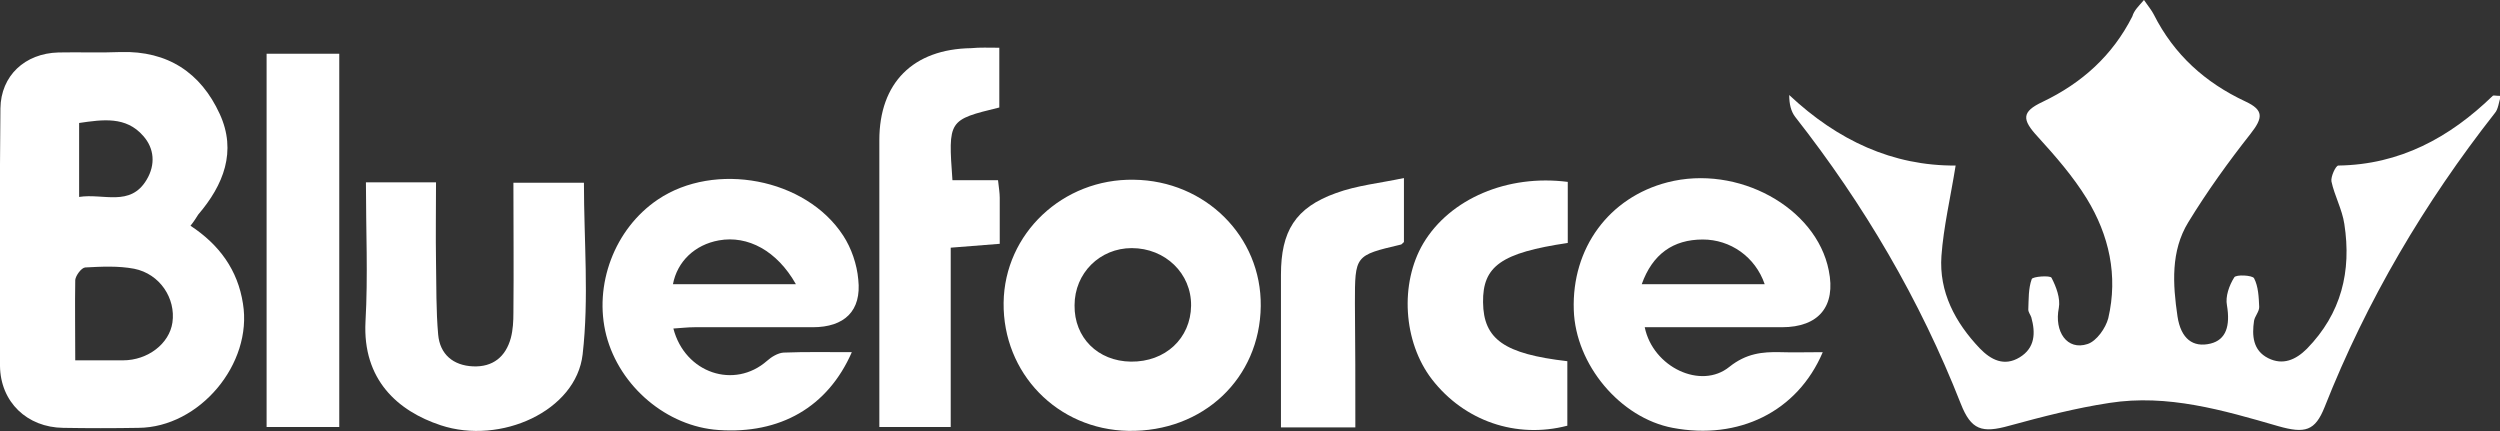<?xml version="1.0" encoding="utf-8"?>
<!-- Generator: Adobe Illustrator 21.1.0, SVG Export Plug-In . SVG Version: 6.00 Build 0)  -->
<svg version="1.1" xmlns="http://www.w3.org/2000/svg" xmlns:xlink="http://www.w3.org/1999/xlink" x="0px" y="0px"
	 viewBox="0 0 581.4 100.3" style="enable-background:new 0 0 581.4 100.3;" xml:space="preserve">
<rect x="0" y="0" width="581.4" height="100.3" fill="#333333" stroke="none"/>
<style type="text/css">
	.st0{fill:#FFFFFF;}
</style>
<g id="Background">
</g>
<g id="Objects">
	<g>
		<path class="st0" d="M498.6,0c1.1,1.6,1.8,2.4,2.3,3.4c4.7,9.3,11.9,15.8,21.3,20.2c4.3,2,4.1,3.8,1.2,7.5
			c-5.2,6.6-10.1,13.4-14.5,20.6c-4.1,6.7-3.6,14.4-2.5,21.9c0.8,5.2,3.6,7.3,7.7,6.3c3.6-0.9,4.6-4.1,3.8-8.9
			c-0.4-2,0.5-4.6,1.7-6.5c0.4-0.7,4.2-0.5,4.6,0.2c1,1.9,1.1,4.4,1.2,6.7c0,1.1-1,2.1-1.2,3.2c-0.5,3.4-0.3,6.9,3.3,8.7
			c3.4,1.7,6.4,0.4,9-2.2c8-8.2,10.4-18,8.7-29c-0.5-3.4-2.3-6.6-3-9.9c-0.2-1.1,1-3.7,1.6-3.7c14.3-0.2,25.9-6.5,35.9-16.2
			c0.2-0.2,0.6,0,1.9,0c-0.5,1.5-0.6,3.1-1.4,4c-16.4,20.9-29.8,43.6-39.6,68.4c-2.2,5.5-4.5,6.2-10.8,4.4
			c-12.8-3.7-25.7-7.5-39.2-5.4c-7.9,1.2-15.6,3.2-23.3,5.3c-6.4,1.8-8.9,1-11.3-5.1c-9.5-24.2-22.5-46.3-38.5-66.7
			c-1-1.3-1.4-3-1.4-5.1c11.3,10.6,24.1,16.5,38.7,16.4c-1.2,7.5-2.8,14.2-3.3,21c-0.6,8.4,3.2,15.5,8.9,21.5
			c2.6,2.7,5.7,4.3,9.3,2.1c3.6-2.2,3.7-5.7,2.7-9.3c-0.2-0.6-0.7-1.2-0.7-1.8c0.1-2.4,0-4.9,0.8-7.1c0.2-0.6,4.3-0.9,4.6-0.3
			c1.1,2.1,2.1,4.8,1.7,7c-1.1,5.5,1.9,10,6.7,8.4c2.1-0.7,4.2-3.7,4.8-6c2.3-9.9,0.2-19.3-5-27.8c-3.2-5.2-7.3-9.9-11.4-14.4
			c-3.7-4-3.8-5.8,1.1-8.1c9.2-4.4,16.3-10.8,20.9-19.9C496.3,2.4,497.4,1.4,498.6,0z"/>
		<path class="st0" d="M44.3,52.5c6.7,4.4,11,10.3,12.2,18.1c2.3,14-10.1,28.8-24.3,28.9c-5.8,0.1-11.7,0.1-17.5,0
			c-8.4-0.1-14.6-6-14.7-14.4c-0.1-20-0.1-40,0.1-59.9c0.1-7.6,5.7-12.8,13.5-13c4.8-0.1,9.7,0.1,14.5-0.1
			c10.9-0.3,18.6,4.8,23,14.4c4,8.7,0.9,16.5-5,23.4C45.6,50.7,45.1,51.5,44.3,52.5z M17.5,83.8c4.2,0,7.6,0,11.1,0
			c5.8,0,10.8-3.9,11.5-8.8c0.8-5.6-2.9-11.3-8.9-12.5c-3.7-0.7-7.6-0.5-11.4-0.3c-0.9,0.1-2.2,1.9-2.3,2.9
			C17.4,71,17.5,77,17.5,83.8z M18.4,28.6c0,6,0,11.4,0,17.2c5.6-0.9,11.9,2.4,15.7-4c2.1-3.5,1.8-7.3-0.8-10.2
			C29.3,27,23.9,27.8,18.4,28.6z"/>
		<path class="st0" d="M423.9,81.9c-5.9,13.9-19.6,20.5-34.9,17.6c-12.2-2.3-22.6-14.7-23-27.4c-0.5-14.4,8.2-26.2,21.8-29.7
			c16.3-4.2,34.6,5.8,37.5,20.5c1.7,8.3-2.3,13.2-10.9,13.2c-10.6,0-21.2,0-31.9,0c1.9,9.3,13.1,14.6,19.7,9.2
			c3.9-3.1,7.6-3.5,11.8-3.4C417.1,82,420.3,81.9,423.9,81.9z M381.8,66.1c9.8,0,19.1,0,28.6,0c-2.2-6.4-8-10.4-14.4-10.4
			C389.1,55.7,384.3,59.1,381.8,66.1z"/>
		<path class="st0" d="M198.1,81.9c-5.6,12.8-16.7,19.1-31,18.1c-12-0.8-23-10.1-26.1-22c-3-11.7,1.9-24.8,12-31.6
			c13.2-8.9,34.4-5,43.1,8.4c1.9,2.9,3.2,6.7,3.5,10.2c0.8,7.3-3.2,11.1-10.6,11.1c-9.2,0-18.3,0-27.5,0c-1.6,0-3.2,0.2-4.9,0.3
			c2.7,10.4,14.2,14.2,21.8,7.5c1-0.9,2.5-1.8,3.8-1.9C187.3,81.8,192.4,81.9,198.1,81.9z M185.1,66.1c-4.4-7.8-11.2-11.4-17.9-10.2
			c-5.6,1-9.7,4.9-10.7,10.2C165.9,66.1,175.2,66.1,185.1,66.1z"/>
		<path class="st0" d="M263.7,41.8c16.6,0.2,29.7,13.2,29.5,29.4c-0.2,16.8-13.4,29.3-30.8,29c-16.5-0.3-29.2-13.4-29-29.8
			C233.6,54.3,247.2,41.5,263.7,41.8z M263,84.1c8,0.1,13.9-5.4,14-13c0.1-7.5-6-13.4-13.8-13.4c-7.4,0-13.3,5.8-13.3,13.3
			C249.8,78.5,255.3,84,263,84.1z"/>
		<path class="st0" d="M85.1,42.4c5.7,0,10.6,0,16.3,0c0,6.3-0.1,12.4,0,18.5c0.1,5.7,0,11.3,0.5,16.9c0.4,4.6,3.5,7.2,8.1,7.4
			c4.6,0.2,7.6-2.2,8.8-6.6c0.5-1.9,0.6-3.9,0.6-5.9c0.1-10,0-19.9,0-30.2c5.8,0,11,0,16.4,0c0,13.5,1.2,26.8-0.3,39.9
			c-1.5,13.2-19.1,21.1-33,16.5c-10-3.3-18.2-10.6-17.5-24.1C85.6,64.2,85.1,53.6,85.1,42.4z"/>
		<path class="st0" d="M232.4,11.1c0,5,0,9.5,0,13.9c-11.9,2.9-11.9,2.9-10.9,16.9c3.4,0,7,0,10.6,0c0.2,1.8,0.4,3,0.4,4.1
			c0,3.5,0,6.9,0,10.7c-4,0.3-7.5,0.6-11.4,0.9c0,14,0,27.6,0,41.7c-5.5,0-10.8,0-16.6,0c0-1.9,0-3.9,0-5.8c0-20.3,0-40.6,0-60.9
			c0-13.3,7.8-21.2,21.4-21.4C227.9,11,229.9,11.1,232.4,11.1z"/>
		<path class="st0" d="M78.9,99.3c-5.7,0-11.1,0-16.9,0c0-29,0-57.7,0-86.8c5.7,0,11.2,0,16.9,0C78.9,41.6,78.9,70.3,78.9,99.3z"/>
		<path class="st0" d="M364.6,56.5c-15.5,2.3-19.8,5.4-19.7,13.8c0.1,8.6,4.9,12,19.6,13.7c0,5,0,10,0,15
			c-11.9,3.1-24-1.1-31.5-10.8c-6.7-8.7-7.5-22.3-2-31.6c6.2-10.4,19.6-16.1,33.6-14.3C364.6,47.1,364.6,51.8,364.6,56.5z"/>
		<path class="st0" d="M315.2,99.4c-6,0-11.3,0-17.3,0c0-6,0-11.7,0-17.5c0-6,0-12,0-18c0-10.1,3.3-15.6,12.8-19
			c4.9-1.8,10.2-2.3,15.8-3.5c0,5.7,0,10.3,0,14.9c-0.3,0.2-0.5,0.6-0.8,0.6c-10.6,2.5-10.6,2.5-10.6,13.6
			C315.2,79.9,315.2,89.4,315.2,99.4z"/>
	</g>
</g>
</svg>
